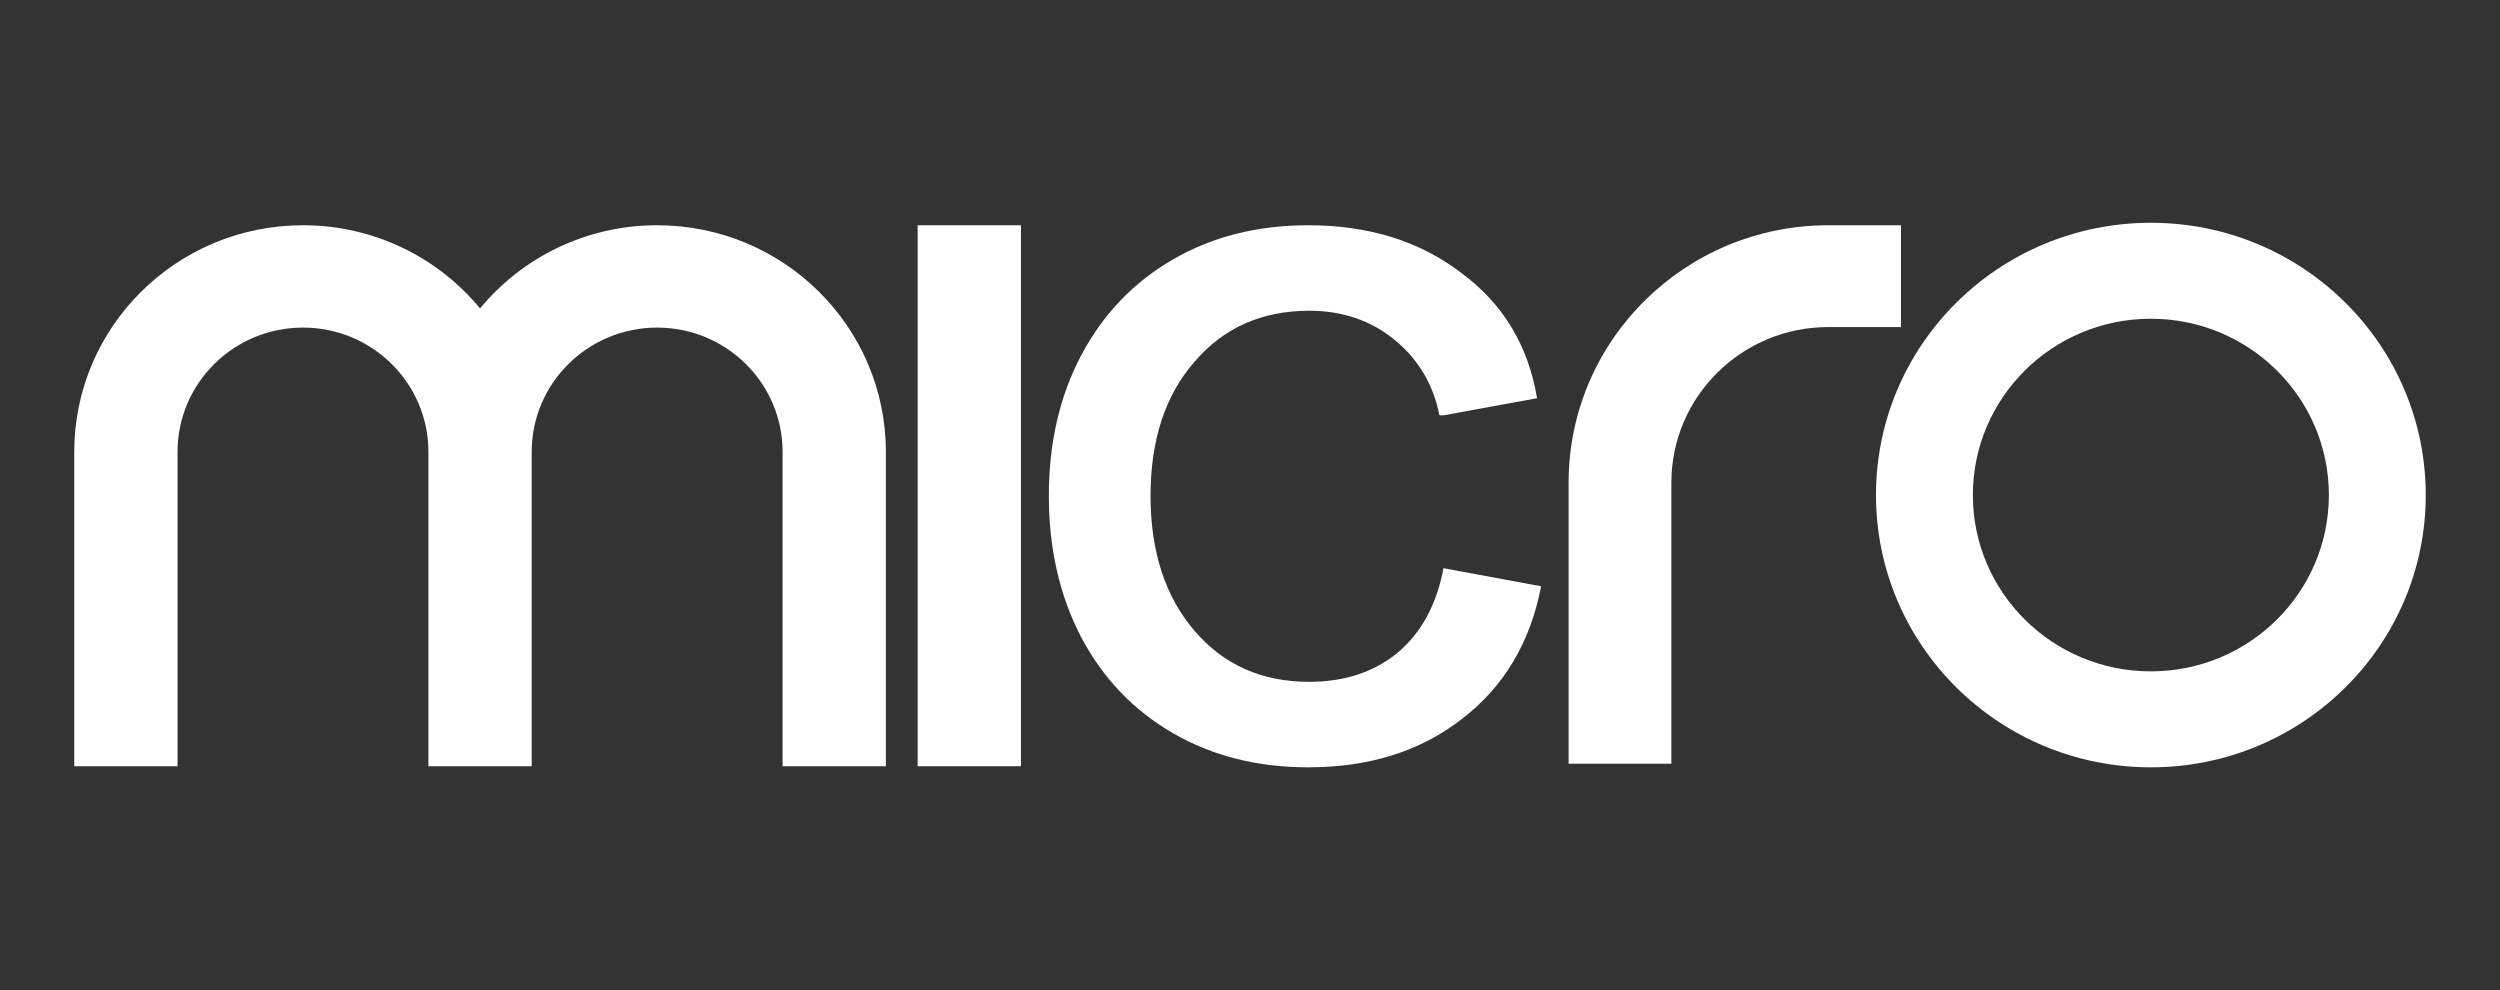 <svg width="101" height="40" viewBox="0 0 101 40" fill="none" xmlns="http://www.w3.org/2000/svg">
<rect x="0" y="0" width="101" height="40" fill="#333333" stroke="none"/>
<path fill-rule="evenodd" clip-rule="evenodd" d="M17.308 18.256V30.956H21.481V27.839V18.256C21.481 15.483 23.75 13.235 26.548 13.235C29.347 13.235 31.616 15.483 31.616 18.256V30.956H35.789V18.256C35.789 13.199 31.652 9.1 26.548 9.1C23.664 9.1 21.089 10.409 19.394 12.46C17.7 10.409 15.124 9.1 12.241 9.1C7.137 9.1 3 13.199 3 18.256V30.956H7.173V18.256C7.173 15.483 9.442 13.235 12.241 13.235C15.039 13.235 17.308 15.483 17.308 18.256Z" fill="white"/>
<path d="M37.073 30.956V9.1H41.246V30.956H37.073Z" fill="white"/>
<path d="M52.851 31C50.797 31 48.975 30.54 47.386 29.619C45.797 28.698 44.565 27.411 43.688 25.759C42.811 24.079 42.373 22.17 42.373 20.03C42.373 17.89 42.811 15.994 43.688 14.341C44.565 12.689 45.797 11.402 47.386 10.482C48.975 9.561 50.797 9.1 52.851 9.1C55.289 9.1 57.344 9.737 59.015 11.01C60.714 12.256 61.741 13.949 62.097 16.088L58.317 16.779H58.152C57.906 15.533 57.303 14.518 56.344 13.732C55.385 12.946 54.235 12.554 52.892 12.554C50.975 12.554 49.427 13.244 48.249 14.626C47.071 15.98 46.482 17.782 46.482 20.03C46.482 22.278 47.071 24.093 48.249 25.474C49.427 26.856 50.975 27.546 52.892 27.546C54.317 27.546 55.509 27.154 56.468 26.368C57.426 25.555 58.043 24.418 58.317 22.955L62.261 23.686C61.823 25.962 60.755 27.75 59.056 29.05C57.385 30.35 55.317 31 52.851 31Z" fill="white"/>
<path d="M63.372 19.499C63.372 13.756 68.071 9.1 73.868 9.1H76.799V13.213H73.868C70.364 13.213 67.523 16.028 67.523 19.499V30.855H63.372V19.499Z" fill="white"/>
<path fill-rule="evenodd" clip-rule="evenodd" d="M86.895 27.123C90.867 27.123 94.086 23.934 94.086 20C94.086 16.066 90.867 12.877 86.895 12.877C82.923 12.877 79.704 16.066 79.704 20C79.704 23.934 82.923 27.123 86.895 27.123ZM86.895 31C93.028 31 98 26.075 98 20C98 13.925 93.028 9 86.895 9C80.762 9 75.79 13.925 75.79 20C75.79 26.075 80.762 31 86.895 31Z" fill="white"/>
</svg>
